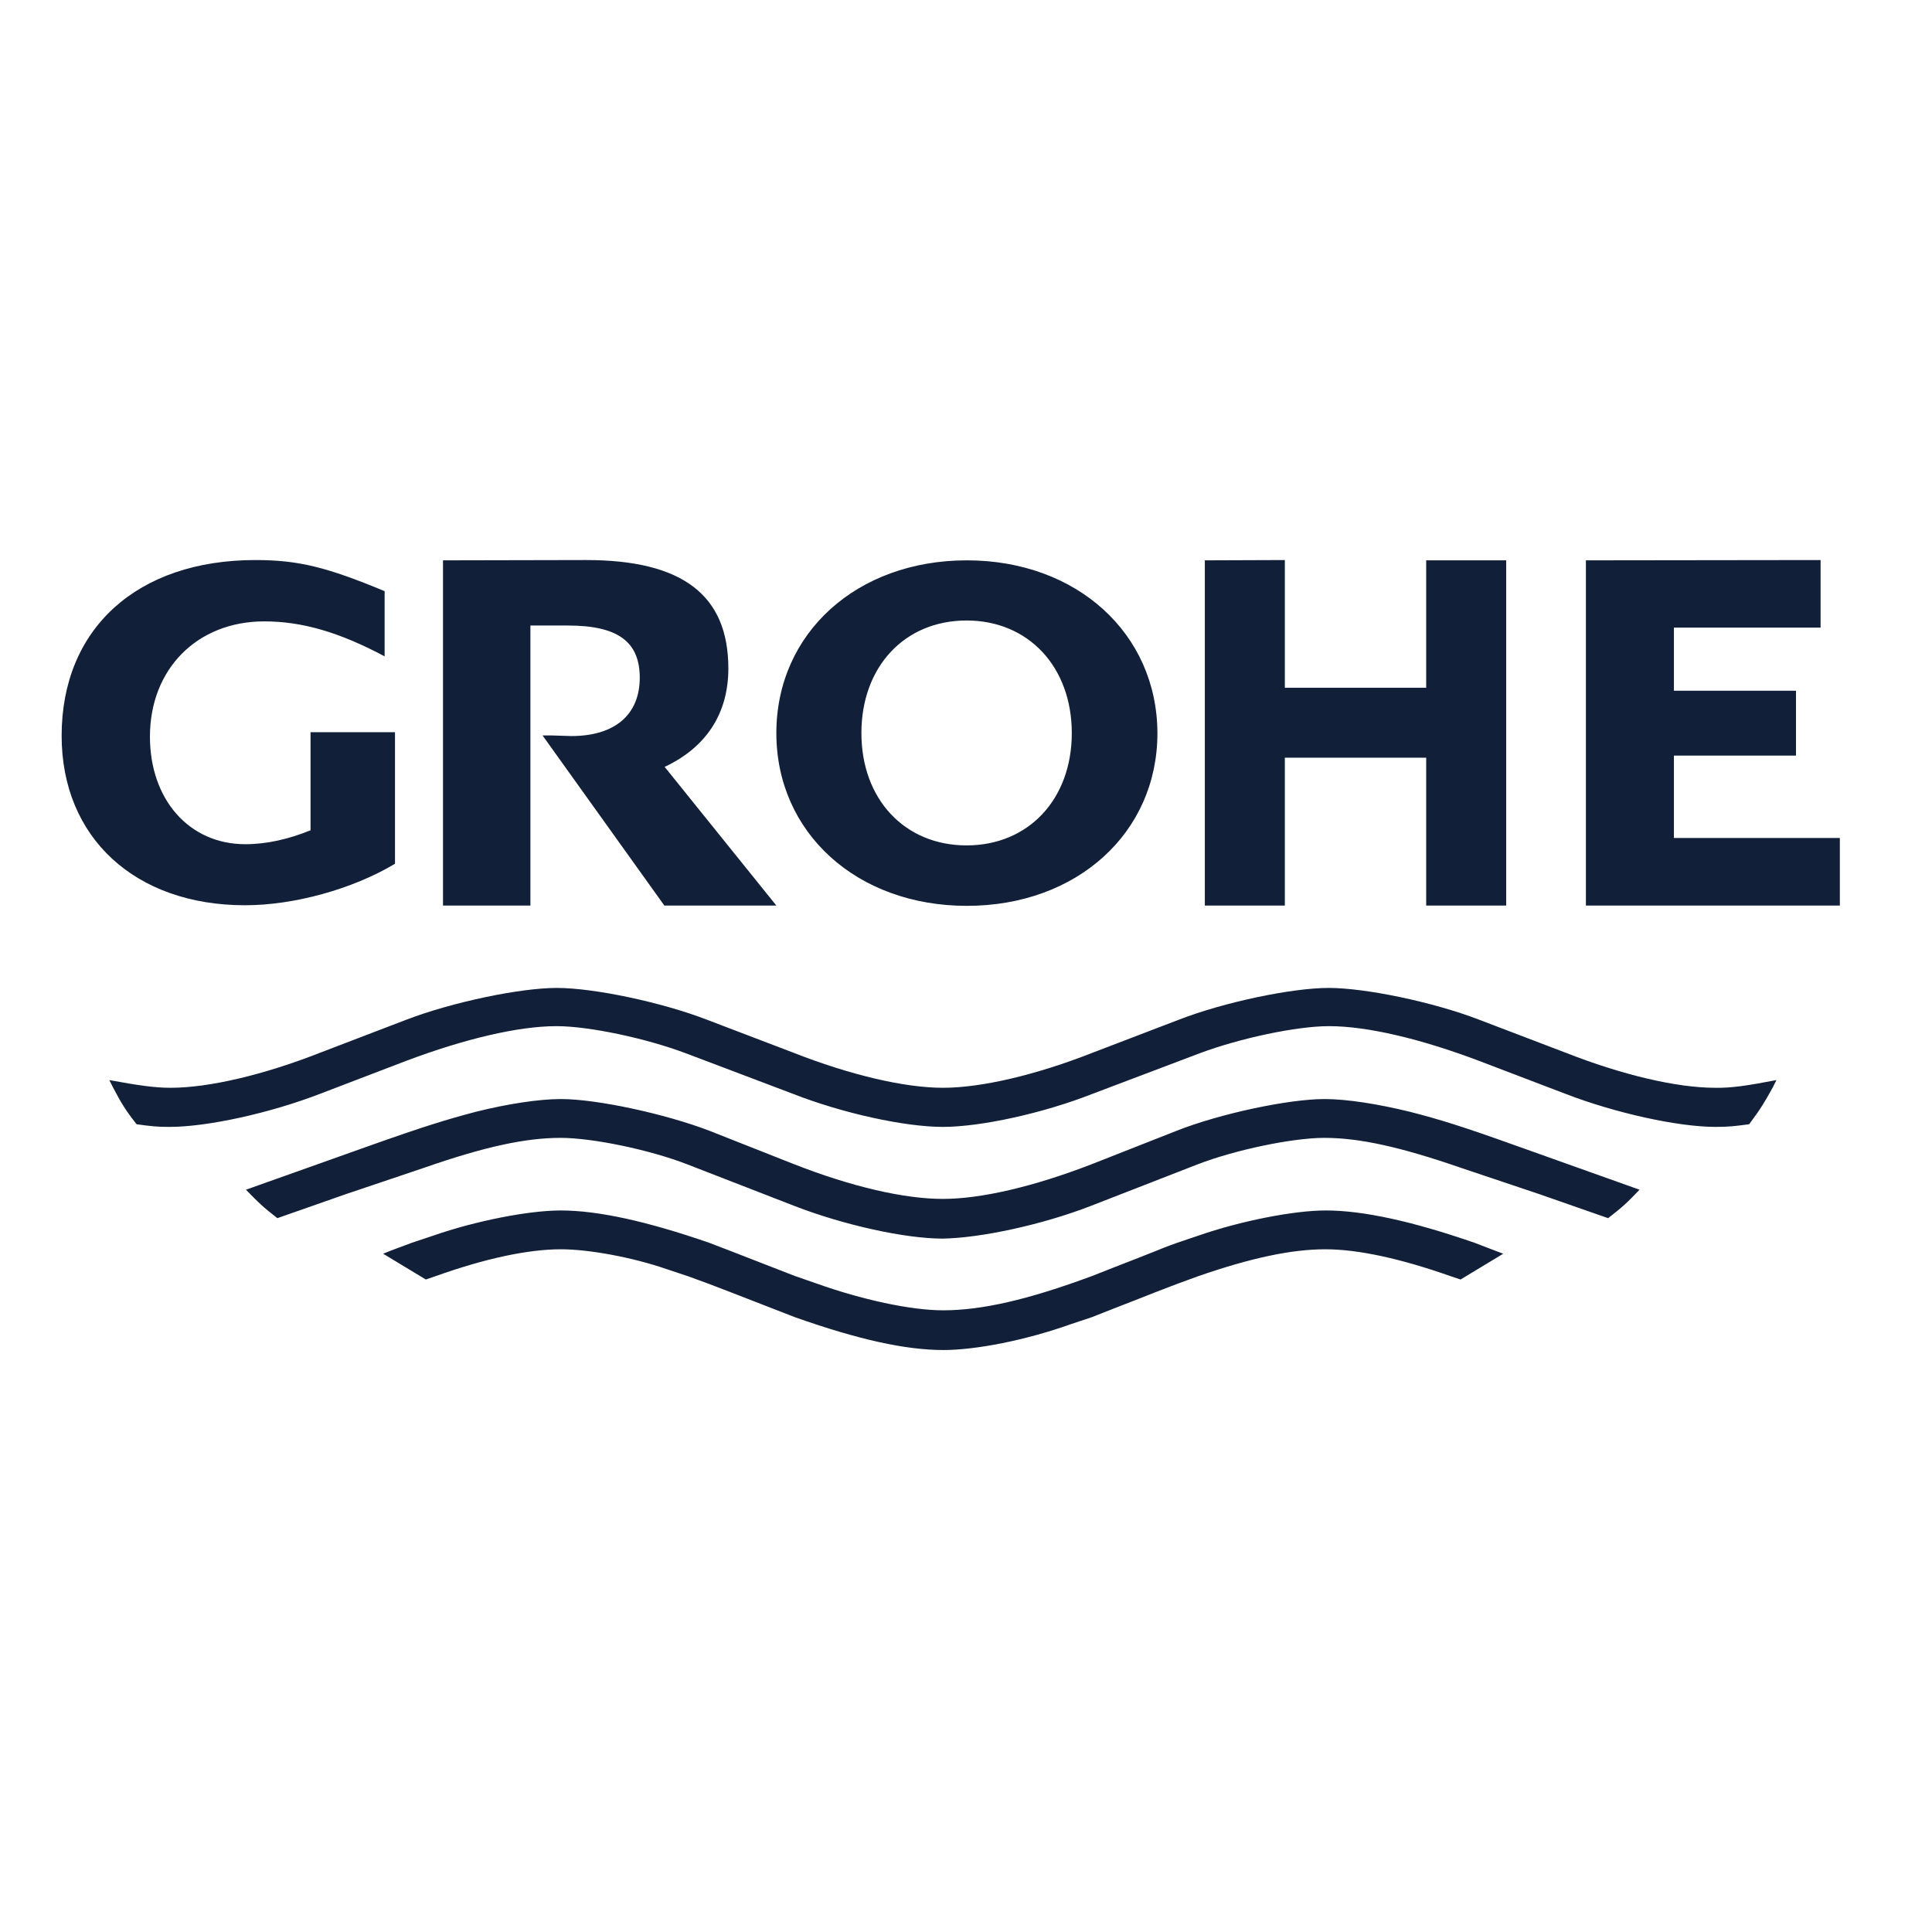 <svg xmlns="http://www.w3.org/2000/svg" xmlns:xlink="http://www.w3.org/1999/xlink" id="layer" x="0px" y="0px" viewBox="0 0 652 652" style="enable-background:new 0 0 652 652;" xml:space="preserve"><style type="text/css">	.st0{fill:#112038;}</style><g>	<path class="st0" d="M599.5,364.5l-1.2,2.4c-2.8,5.1-4,7.1-8,12.5c-5.1,0.7-7.3,0.9-11.3,0.9c-12.8,0-34-4.7-50.8-11.2L499.1,358  c-19.6-7.4-37.6-11.7-50.6-11.7c-11,0-30.1,4.1-43.5,9.1l-36.2,13.7c-17,6.7-38,11.2-50.6,11.2c-12.7,0-33.6-4.5-50.7-11.2  l-36.2-13.7c-13.3-5-32.5-9.1-43.5-9.1c-12.9,0-31,4.3-50.7,11.7l-29,11.1c-16.8,6.5-38,11.2-50.9,11.2c-4.1,0-6.1-0.2-11.1-0.9  c-3.8-4.8-5.2-7.2-8-12.5l-1.2-2.4c9.8,1.8,15.3,2.6,20.7,2.6c12.8,0,31.3-4.3,50.6-11.9l29-11.1c15.4-5.9,38.3-10.7,50.7-10.7  c12.5,0,35.3,4.8,50.6,10.7l29.1,11.1c19.3,7.6,37.7,11.9,50.6,11.9c13,0,31.4-4.3,50.7-11.9l29-11.1c15.2-5.9,38.1-10.7,50.5-10.7  c12.5,0,35.4,4.8,50.7,10.7l29.1,11.1c19.3,7.6,37.7,11.9,50.6,11.9C584.2,367.2,589.6,366.4,599.5,364.5L599.5,364.5z   M553.3,401.5c-4.4,4.6-5.6,5.7-10.6,9.6l-23.2-8.1l-26.8-9c-20.3-7-34-10-45.8-10c-10.6,0-30,4-42.9,9l-35.7,13.9  c-16.7,6.5-37.5,10.9-50.2,11.1c-12.7,0-33.5-4.6-50.2-11.1l-35.8-13.9c-12.8-5-32.2-9-42.9-9c-11.7,0-25.4,2.9-45.8,10l-26.7,9  l-23.1,8.1c-5-3.9-6.1-5-10.6-9.6l41.6-14.8c18.3-6.5,26.1-8.9,36-11.5c10.4-2.6,21.1-4.3,28.7-4.3c12.2,0,35.2,5,50.1,10.7  l28.6,11.3c19.4,7.6,37.1,11.7,50.2,11.7c13,0,30.8-4.2,50.2-11.7l28.7-11.3c14.7-5.8,37.8-10.7,49.9-10.7c7.6,0,18.2,1.7,28.8,4.3  c10.1,2.6,17.3,4.8,36,11.5L553.3,401.5L553.3,401.5z M507.3,423.1l-14.4,8.7l-3.3-1.1c-16.7-5.9-31.2-9.1-42.3-9.1  c-11.3,0-24.8,2.8-43,9.1l-7.1,2.6l-7.3,2.8l-7.1,2.8l-7.2,2.8l-7.1,2.8l-7.2,2.4c-15.1,5.4-32,8.7-42.9,8.7  c-12.8,0-28.7-3.5-50.2-11.1l-7.2-2.8l-7.2-2.8l-7.2-2.8l-7.3-2.8l-7.1-2.6l-7.2-2.4c-11.9-4.1-26.5-6.7-35.7-6.7  c-11.1,0-25.6,3.1-42.4,9.1l-3.2,1.1l-14.4-8.7c3.6-1.5,4.7-1.8,9.7-3.7l7.2-2.4c14.3-5,32.3-8.5,43-8.5c12.7,0,29.3,3.7,50.1,10.9  l7.3,2.8l7.2,2.8l7.2,2.8l7.2,2.8l7.2,2.5c15.4,5.5,31.9,9.1,42.9,9.1c12.9,0,28.5-3.5,50.3-11.6l7.1-2.8l7.2-2.8l7.1-2.8  c1.2-0.5,3.6-1.5,7.3-2.8l7.1-2.4c14.4-5,32.3-8.5,43-8.5c12.7,0,29.4,3.7,50.2,10.9l7.3,2.8L507.3,423.1L507.3,423.1z   M104.8,247.2v33c-7.4,3-14.8,4.7-22,4.7c-19,0-32.2-15.1-32.2-36.3c0-22.8,15.9-38.9,38.6-38.9c12.8,0,25.4,3.7,40.6,11.8v-22  c-19.5-8.1-29.1-10.5-43.6-10.5c-39.9,0-65.4,23.1-65.4,59.3c0,34.4,24.8,57.2,61.9,57.2c16.5,0,36.2-5.4,50.6-14v-44.4H104.8   M149.5,189.1v116.5H179v-94.5h12.7c16.7,0,24.2,5.4,24.2,17.6c0,12.5-8.4,19.7-23.1,19.7l-6.4-0.2h-3.3l41.1,57.4H262l-37.7-46.8  c14.1-6.6,21.5-18.1,21.5-33.2c0-24.8-15.5-36.6-48-36.6L149.5,189.1 M406.6,189.1v116.5h27v-49.9h47.7v49.9h27V189.1h-27v43h-47.7  v-43.1 M535.2,189.1v116.5h85.7v-22.8h-56v-27.8h41.2v-21.9h-41.2v-21.3h49.5v-22.8 M290.7,247.4c0-22.3,14.5-38,35.5-38  c20.9,0,35.5,15.7,35.5,38c0,22.3-14.6,37.9-35.5,37.9C305.3,285.3,290.7,269.7,290.7,247.4 M262,247.4c0,33.6,27.1,58.3,64.3,58.3  c37.1,0,64.3-24.6,64.3-58.3c-0.1-33.6-27.2-58.3-64.3-58.3C289.1,189.1,262,213.7,262,247.4"></path></g></svg>